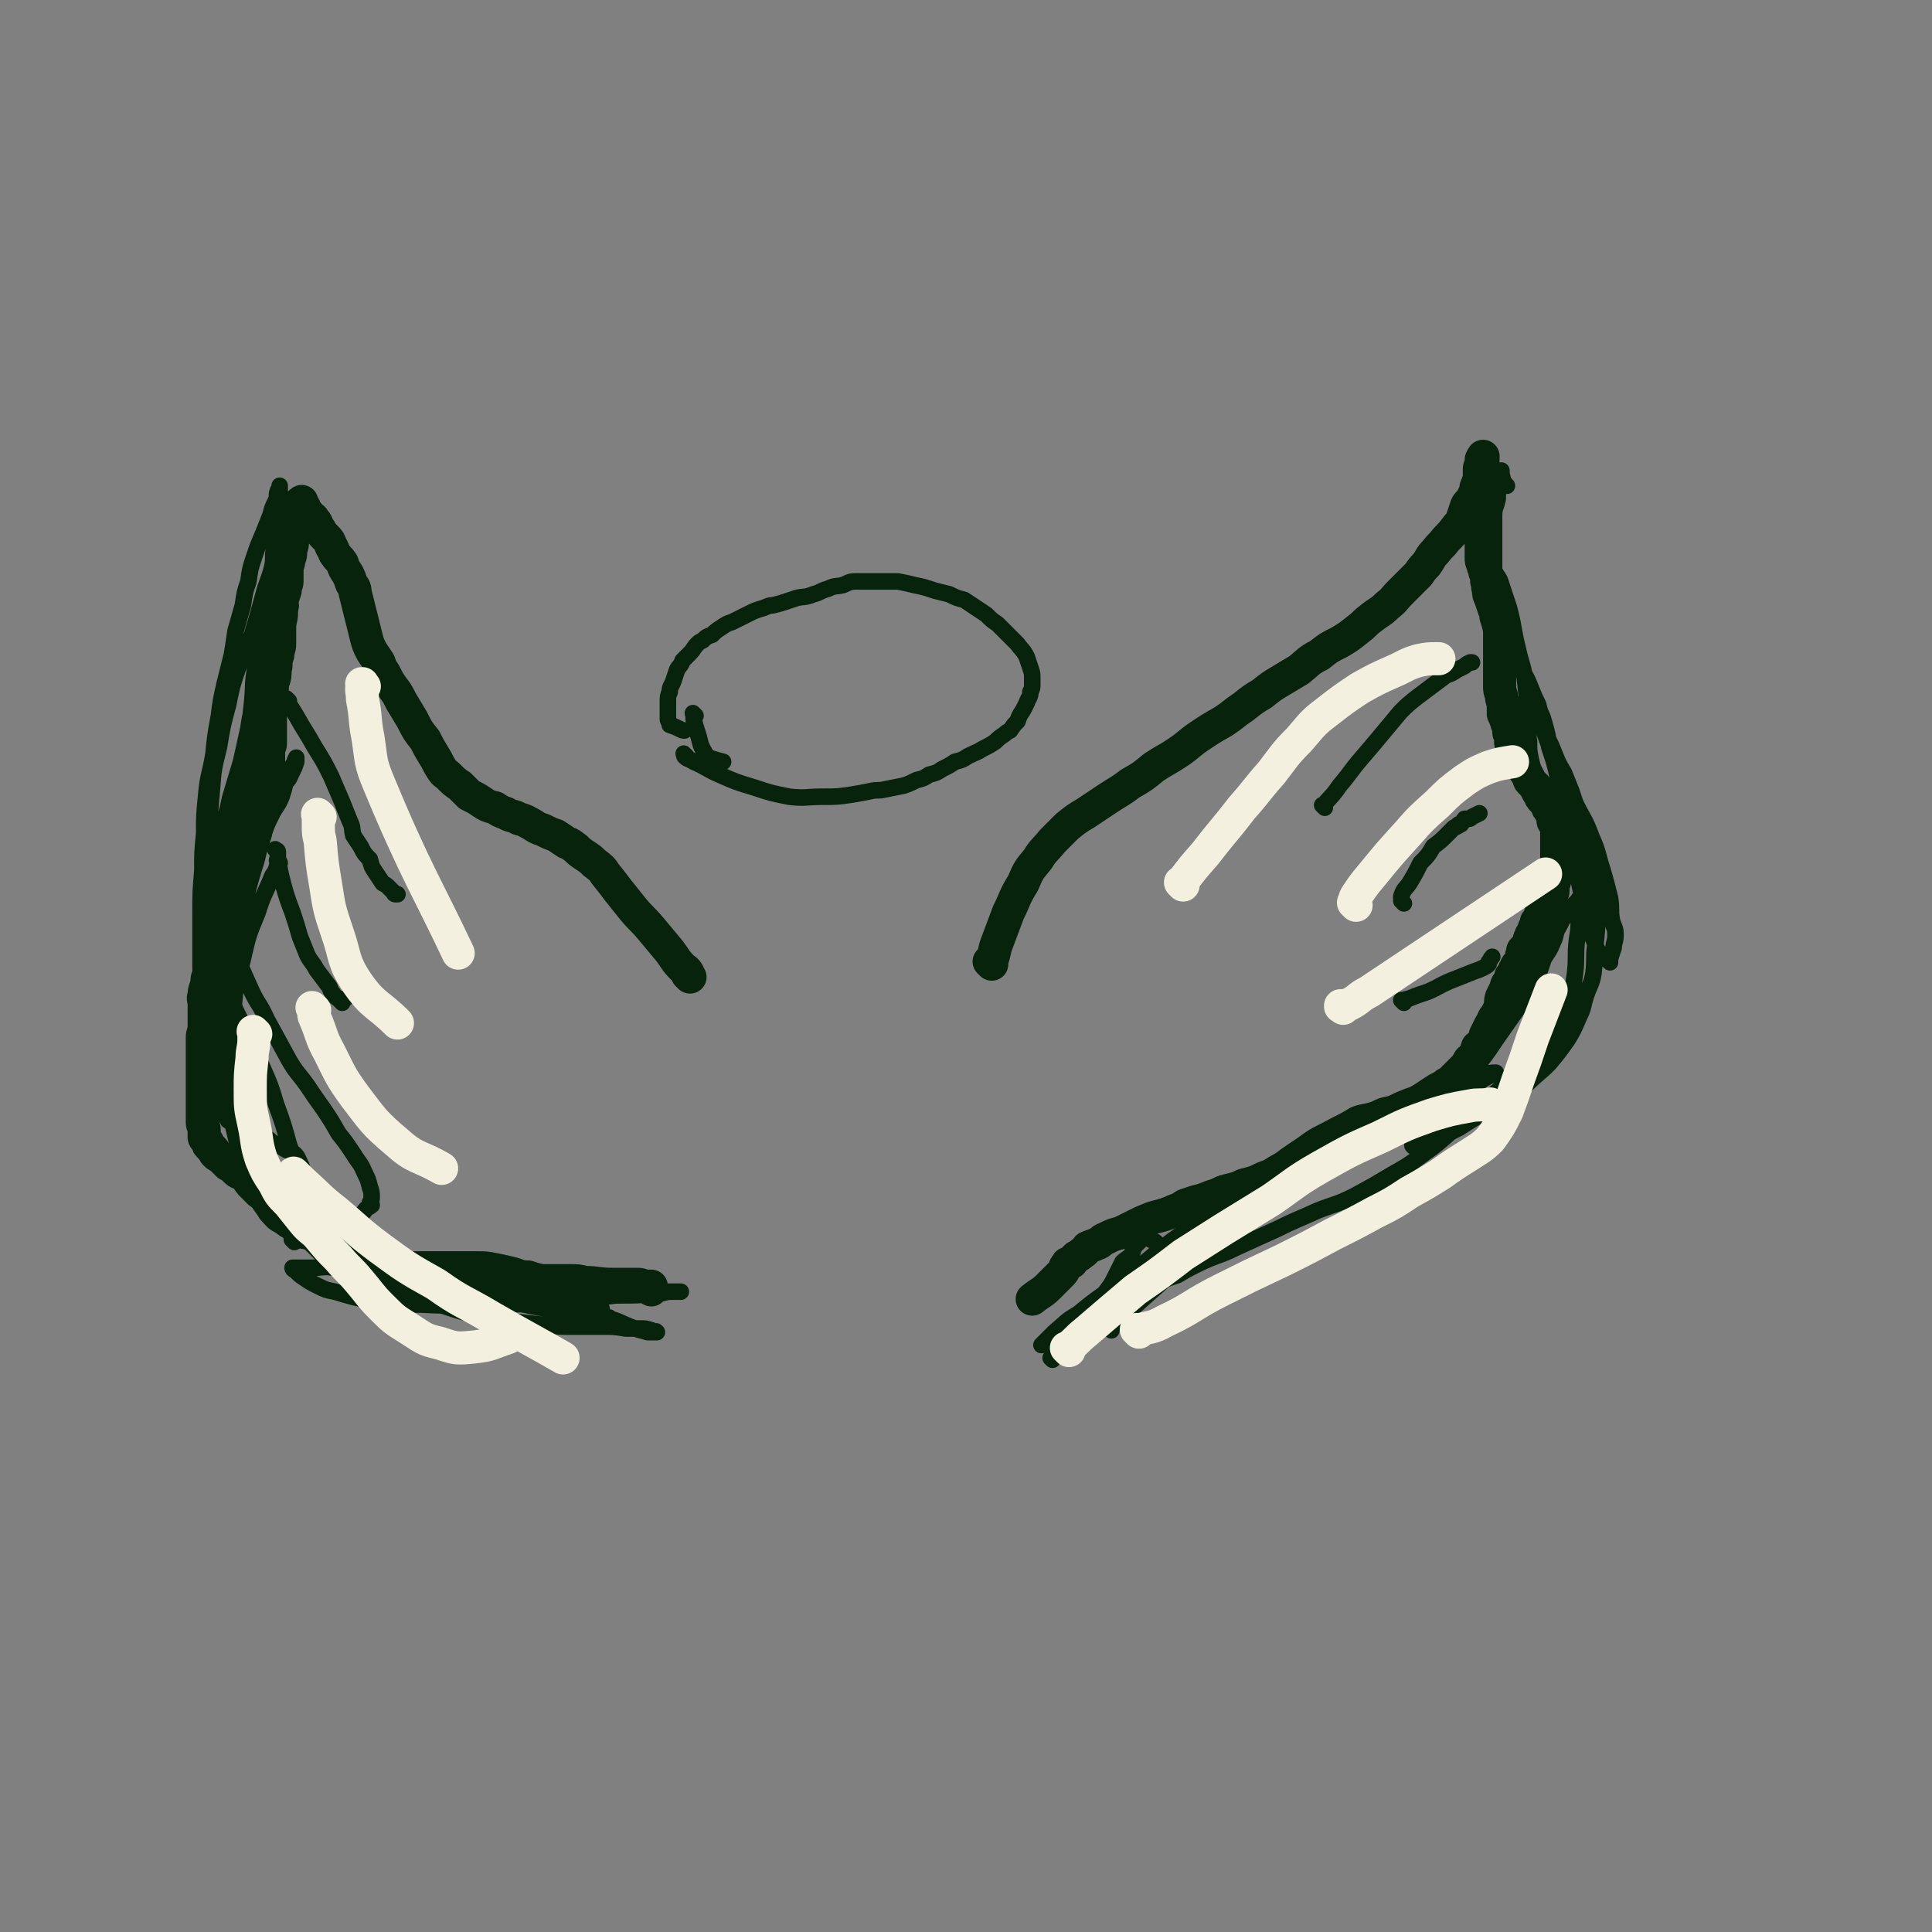 <svg viewBox='0 0 1050 1050' version='1.1' xmlns='http://www.w3.org/2000/svg' xmlns:xlink='http://www.w3.org/1999/xlink'><rect x="0" y="0" width="1050" height="1050" fill="#808080" stroke="none"/><g fill='none' stroke='#07230B' stroke-width='18' stroke-linecap='round' stroke-linejoin='round'><path d='M539,524c-1,-1 -1,-1 -1,-1 -1,-1 0,0 0,0 1,0 1,0 1,-1 2,-5 1,-5 3,-10 3,-8 3,-8 6,-16 4,-8 3,-8 8,-16 3,-7 3,-7 8,-13 3,-5 4,-5 8,-10 4,-4 4,-4 8,-8 5,-4 5,-4 10,-7 6,-4 6,-4 12,-8 6,-4 7,-4 12,-8 7,-4 7,-4 13,-9 6,-4 7,-4 13,-8 6,-4 6,-5 12,-9 6,-4 6,-4 13,-8 6,-4 5,-4 11,-8 5,-4 5,-4 10,-7 5,-4 5,-4 10,-7 5,-3 5,-3 10,-6 5,-4 5,-5 11,-8 5,-4 5,-4 11,-7 5,-3 5,-3 10,-7 4,-3 3,-3 7,-6 5,-4 5,-3 9,-7 4,-3 3,-3 7,-7 3,-3 3,-3 6,-6 2,-2 2,-2 4,-4 2,-3 2,-3 4,-5 3,-4 2,-4 5,-7 3,-4 3,-3 6,-7 3,-3 3,-3 6,-7 2,-2 2,-2 3,-5 1,-3 1,-3 2,-6 1,-2 2,-2 3,-4 1,-2 1,-2 2,-4 0,-2 0,-2 1,-4 0,-1 1,-1 1,-2 0,-1 0,-1 0,-1 0,-1 0,-1 0,-2 0,-1 0,-1 0,-1 0,-1 0,-1 0,-2 0,-1 0,-1 1,-2 0,-1 0,-1 0,-2 0,0 0,-1 0,-1 0,-1 1,-1 1,-1 0,0 0,0 0,0 0,0 0,-1 0,-1 -1,1 0,2 0,3 0,1 -1,0 -1,1 0,1 0,1 0,3 0,1 -1,1 -1,3 0,1 0,1 0,2 0,1 0,1 0,1 0,1 0,1 0,3 0,0 0,0 0,1 0,1 0,1 0,2 0,1 0,1 0,1 0,1 0,1 0,2 0,1 0,1 0,2 0,1 0,1 0,3 0,1 0,1 0,1 0,1 0,1 0,2 0,1 0,1 0,1 0,1 0,1 0,2 0,0 0,0 0,1 0,1 0,1 0,1 0,1 0,1 0,2 0,2 0,2 0,3 0,1 0,1 0,3 0,2 1,2 1,4 0,3 0,3 0,5 0,2 0,2 0,3 0,2 0,2 1,4 0,2 1,2 1,4 1,2 1,2 1,5 1,2 0,2 1,5 0,2 0,2 1,4 1,3 1,3 2,6 1,2 1,2 1,4 1,3 1,3 2,7 0,2 0,2 0,5 0,2 0,2 0,5 0,2 0,2 0,5 0,2 0,2 0,5 0,3 0,3 0,5 0,3 0,3 0,6 0,2 0,2 1,5 0,3 1,3 1,5 0,2 0,3 0,5 1,2 1,2 2,5 0,1 1,1 1,2 0,2 0,2 0,3 0,1 1,1 1,2 1,1 0,1 0,3 0,1 0,1 1,2 1,2 1,2 2,4 1,3 1,3 2,5 1,3 1,2 2,4 2,3 2,3 3,5 0,1 0,1 1,2 1,1 1,1 2,2 1,1 1,1 1,2 1,2 1,2 2,3 0,1 0,1 1,2 0,1 1,0 1,1 1,1 0,1 1,1 1,1 1,1 2,1 0,0 -1,1 -1,1 0,1 0,1 1,2 0,1 1,1 1,1 1,1 1,2 1,3 0,1 0,1 0,2 0,1 1,1 1,2 1,1 1,1 1,2 0,2 0,2 0,4 0,1 0,1 0,3 0,2 0,2 0,4 0,2 0,2 0,5 0,2 0,2 0,4 0,2 0,2 0,4 0,2 0,2 -1,4 0,2 -1,2 -1,3 0,1 0,1 0,3 0,1 0,1 -1,2 0,1 -1,1 -1,2 -1,1 0,1 -1,2 0,1 -1,0 -1,1 0,1 0,1 0,1 0,1 -1,1 -1,1 -1,1 0,1 0,2 0,1 -1,1 -1,1 -1,1 -1,1 -1,2 -1,2 -1,2 -2,3 0,2 0,2 -1,3 -1,2 0,2 -1,3 -1,1 -1,1 -1,2 -1,1 -1,2 -1,3 0,1 0,1 -1,2 -1,1 -1,1 -1,2 -1,0 -1,0 -1,0 -1,1 0,1 -1,3 0,1 1,1 0,2 -1,2 -1,2 -2,3 -1,1 -1,1 -1,2 -1,1 -1,1 -1,2 -1,1 -1,1 -1,2 0,0 -1,0 -1,1 0,1 0,1 0,2 0,1 -1,1 -1,1 -1,1 -1,1 -1,1 -1,2 0,2 -1,3 -1,2 -1,2 -2,4 -1,3 0,3 -1,6 -1,2 -1,2 -2,4 -2,2 -1,2 -3,5 -1,2 -1,2 -2,4 -1,2 -1,2 -1,3 -1,1 0,2 -1,2 -1,2 -2,2 -3,3 -1,3 -1,3 -2,5 -1,2 -2,1 -3,3 -1,2 -1,2 -2,3 -2,2 -2,2 -3,3 -2,2 -2,2 -4,4 -1,1 -1,1 -3,2 -1,1 -1,1 -3,2 -2,1 -2,1 -5,3 -3,2 -3,2 -6,4 -3,2 -3,2 -6,4 -3,2 -3,2 -7,4 -3,1 -3,1 -5,2 -4,2 -4,2 -7,4 -4,1 -4,1 -8,3 -4,2 -4,2 -8,4 -5,2 -5,2 -10,5 -4,2 -4,2 -8,4 -4,2 -4,2 -8,4 -4,1 -4,1 -8,3 -4,2 -3,2 -7,4 -3,1 -3,1 -7,3 -3,1 -3,1 -7,2 -4,2 -5,2 -9,3 -4,1 -4,2 -8,3 -5,2 -5,2 -9,3 -3,1 -3,1 -6,2 -3,2 -3,2 -6,3 -2,1 -2,1 -5,2 -3,1 -4,1 -7,2 -5,2 -5,2 -9,4 -4,2 -4,2 -8,4 -4,1 -4,1 -8,3 -3,1 -2,2 -5,3 -2,1 -3,1 -5,2 -1,1 -1,2 -3,3 -1,1 -1,1 -3,2 -1,1 -1,1 -2,2 -1,1 0,1 -1,1 -1,1 -2,0 -2,1 -2,2 -1,3 -3,5 -3,3 -3,3 -7,7 -4,4 -4,3 -9,7 '/><path d='M375,531c-1,-1 -1,-1 -1,-1 -1,-1 0,0 0,0 0,0 0,0 0,0 0,0 0,0 0,0 -1,-1 0,-1 0,-1 -1,-2 -2,-2 -3,-3 -4,-4 -4,-5 -7,-9 -5,-6 -5,-6 -10,-12 -5,-6 -5,-5 -10,-11 -4,-5 -4,-5 -8,-10 -3,-4 -3,-4 -7,-9 -2,-3 -2,-3 -6,-6 -2,-2 -2,-2 -5,-4 -3,-2 -3,-2 -5,-4 -3,-2 -2,-2 -5,-3 -3,-2 -3,-2 -6,-4 -3,-1 -3,-1 -7,-3 -3,-1 -3,-1 -6,-3 -4,-2 -3,-2 -7,-3 -3,-2 -4,-1 -7,-3 -3,-1 -3,-1 -6,-3 -4,-1 -4,-1 -7,-3 -3,-2 -3,-2 -7,-4 -3,-3 -3,-3 -5,-5 -3,-2 -3,-2 -6,-5 -2,-2 -2,-1 -4,-4 -2,-3 -2,-4 -4,-7 -3,-5 -3,-5 -5,-9 -4,-5 -4,-5 -7,-11 -3,-5 -3,-5 -6,-10 -2,-4 -2,-4 -5,-8 -2,-3 -2,-3 -4,-7 -2,-3 -2,-3 -3,-6 -2,-3 -2,-3 -4,-6 -2,-4 -2,-4 -3,-8 -1,-4 -1,-4 -2,-8 -1,-4 -1,-4 -2,-8 -1,-4 -1,-4 -2,-8 0,-3 -1,-3 -2,-5 -1,-3 -1,-3 -2,-5 -2,-3 -2,-3 -3,-6 -2,-3 -2,-2 -4,-5 -1,-2 -1,-3 -2,-4 -1,-3 -1,-3 -3,-5 -2,-2 -2,-2 -3,-4 -2,-2 -1,-3 -3,-5 -1,-2 -1,-1 -3,-3 -1,-2 -1,-1 -2,-3 -1,-1 0,-1 -1,-2 -1,-1 -1,-1 -1,-2 0,0 0,0 0,0 0,0 0,0 0,0 0,0 0,-1 0,0 -1,0 -1,0 -1,1 0,1 -1,1 -1,2 -1,1 -1,1 -1,3 0,1 0,2 -1,3 0,2 0,2 0,4 0,1 -1,1 -1,3 0,2 0,2 0,4 0,3 0,3 -1,6 0,3 0,3 -1,5 0,3 -1,3 -1,5 0,3 0,3 0,7 0,2 -1,2 -1,5 -1,3 -1,3 -2,6 0,3 0,3 0,6 0,4 -1,4 -1,8 0,4 0,4 0,9 0,3 -1,3 -1,6 -1,3 -1,3 -1,6 -1,4 0,4 -1,7 -1,3 -1,3 -1,6 -1,3 0,3 -1,6 0,3 0,3 0,6 0,3 0,3 0,6 0,3 0,3 0,5 0,3 0,3 0,6 0,2 -1,2 -1,4 0,2 0,3 0,5 0,2 0,2 0,4 0,2 -1,2 -1,4 -1,2 0,2 -1,4 0,3 0,3 -1,6 0,2 0,2 -1,5 -1,3 -1,3 -1,5 -1,3 -1,3 -1,5 0,2 0,2 -1,4 0,3 0,3 -1,5 0,2 -1,2 -1,3 -1,2 0,2 -1,3 -1,2 -1,2 -2,3 0,2 0,2 -1,4 -1,2 -1,2 -2,4 -1,2 -1,2 -2,4 -1,2 -1,2 -1,4 -1,3 -2,3 -3,5 -1,3 -1,2 -2,5 -1,1 0,2 -1,3 -1,3 -2,3 -2,5 -1,2 -1,2 -2,5 0,3 0,3 -1,5 -1,3 -1,3 -1,6 -1,3 0,3 -1,6 0,2 0,2 -1,5 0,3 0,3 -1,6 -1,2 0,2 -1,5 -1,3 -1,3 -1,5 -1,2 0,2 0,5 0,3 0,3 0,6 0,3 0,3 0,6 0,3 -1,3 -1,6 0,4 0,4 0,7 0,3 0,3 0,6 0,3 0,3 0,7 0,3 0,3 0,5 0,4 0,4 0,7 0,2 0,2 0,5 0,2 0,2 0,4 0,3 0,3 0,5 0,2 1,2 1,4 0,2 0,2 0,4 0,1 1,1 2,3 0,1 0,1 1,2 1,1 1,1 2,2 1,1 0,1 1,2 2,2 2,1 4,3 1,1 1,1 3,3 2,1 2,1 4,3 2,2 2,1 5,3 2,2 2,3 4,5 2,2 2,2 4,4 3,2 3,2 6,4 2,2 1,3 3,4 3,2 3,2 6,3 2,2 2,3 4,4 3,2 3,2 6,4 2,1 2,1 4,2 3,2 3,2 6,3 2,1 2,1 5,3 2,1 2,1 5,3 3,1 3,1 6,2 3,1 3,2 6,3 4,2 4,1 8,2 4,2 4,2 8,3 4,1 4,1 9,1 4,0 4,0 8,0 5,0 5,0 10,0 5,0 5,0 9,0 5,0 5,0 9,0 5,0 5,0 10,1 5,1 5,1 9,2 4,1 4,2 9,2 3,1 3,1 7,2 4,0 4,0 8,0 4,0 4,0 8,0 4,0 4,0 8,1 7,0 7,1 15,1 4,0 4,0 8,0 3,0 3,0 6,0 2,0 2,1 5,1 1,0 1,0 2,0 0,0 0,1 0,2 0,0 0,0 0,0 '/></g>
<g fill='none' stroke='#07230B' stroke-width='9' stroke-linecap='round' stroke-linejoin='round'><path d='M720,439c-1,-1 -1,-1 -1,-1 -1,-1 0,0 0,0 0,0 0,0 0,0 4,-5 5,-5 9,-11 6,-7 6,-8 12,-15 6,-7 6,-7 11,-13 5,-6 5,-6 10,-12 4,-4 4,-4 9,-8 4,-3 4,-3 8,-6 4,-3 4,-3 8,-6 3,-1 3,-1 6,-3 2,-1 2,-1 4,-2 1,-1 1,-1 3,-2 0,0 1,0 1,0 0,0 0,0 0,0 0,0 0,0 0,0 '/><path d='M763,491c-1,-1 -1,-1 -1,-1 -1,-1 0,0 0,0 0,0 0,0 0,0 0,0 0,0 0,0 -1,-1 0,0 0,0 0,-1 -1,-2 0,-4 1,-3 2,-3 4,-6 3,-5 3,-5 6,-11 4,-4 4,-4 7,-9 4,-3 4,-3 7,-6 2,-2 2,-2 4,-4 1,-1 1,0 2,-1 1,0 0,-1 1,-1 1,0 1,0 1,0 1,-1 1,-2 2,-3 1,0 1,0 2,0 1,0 1,0 2,-1 2,-1 2,-1 4,-2 0,0 0,0 0,0 '/><path d='M763,545c-1,-1 -1,-1 -1,-1 -1,-1 0,0 0,0 0,0 0,0 0,0 0,0 0,0 0,0 -1,-1 0,0 0,0 1,0 1,-1 3,-1 5,-2 5,-2 11,-4 7,-3 7,-4 15,-7 5,-2 5,-2 10,-4 3,-1 3,-1 5,-2 2,-1 2,-1 3,-2 0,0 0,0 0,-1 1,-1 1,-2 2,-3 '/><path d='M157,381c-1,-1 -1,-1 -1,-1 -1,-1 0,0 0,0 0,0 0,0 0,0 0,0 0,0 0,0 -1,-1 0,0 0,0 0,0 0,0 0,0 0,0 -1,-1 0,0 1,3 2,4 5,9 5,9 5,8 10,17 5,8 5,8 9,16 3,7 3,7 6,14 2,5 2,5 4,10 2,4 1,4 2,8 2,3 2,3 4,6 2,4 2,4 5,7 1,4 1,4 3,7 2,3 2,3 4,6 2,1 2,1 3,2 2,2 2,2 3,3 0,0 0,1 1,1 0,0 0,0 1,0 '/><path d='M151,463c-1,-1 -1,-1 -1,-1 -1,-1 0,0 0,0 0,0 0,0 0,0 0,0 -1,-1 0,0 0,0 1,0 1,1 0,1 0,1 0,3 1,7 1,7 3,15 2,7 2,7 5,15 2,6 2,6 4,13 2,5 2,5 4,10 2,4 3,4 5,8 3,4 3,4 6,8 2,2 1,3 3,5 1,2 2,2 3,3 1,1 1,1 2,2 0,0 0,-1 0,-1 4,-3 4,-3 7,-6 '/><path d='M128,534c-1,-1 -1,-1 -1,-1 -1,-1 0,0 0,0 0,0 0,0 0,0 0,0 0,-1 0,0 -1,1 0,2 0,4 0,4 0,4 0,9 0,8 1,8 1,16 1,7 1,7 1,15 1,6 1,6 2,13 0,5 1,5 2,10 1,4 0,5 2,8 1,3 2,3 4,6 2,2 2,2 5,4 2,1 2,1 4,3 3,1 3,1 6,3 3,2 3,1 6,3 2,2 2,3 3,5 2,4 1,4 3,8 0,0 0,0 0,0 '/><path d='M373,411c-1,-1 -1,-1 -1,-1 -1,-1 0,0 0,0 0,0 0,0 0,0 0,1 0,1 0,1 2,2 2,1 5,3 7,3 7,4 14,7 9,4 9,4 19,7 9,3 9,3 19,5 9,1 9,0 18,0 8,0 8,0 15,-1 6,-1 6,-1 11,-2 4,-1 4,0 8,-1 5,-1 5,-1 10,-2 3,-1 3,-1 7,-3 4,-1 4,-1 7,-3 4,-1 4,-1 7,-3 4,-2 4,-2 7,-4 4,-1 4,-1 7,-3 4,-2 5,-2 8,-4 4,-2 4,-2 7,-4 2,-2 2,-2 5,-4 1,-1 1,-1 3,-2 2,-3 2,-3 4,-5 1,-3 1,-3 3,-6 1,-2 1,-2 2,-4 1,-3 2,-3 2,-6 1,-2 1,-2 1,-4 0,-2 0,-2 0,-4 0,-2 0,-2 -1,-5 -1,-3 -1,-3 -2,-6 -2,-4 -3,-4 -5,-7 -3,-3 -3,-3 -6,-6 -2,-2 -2,-2 -5,-5 -3,-2 -3,-2 -6,-5 -3,-2 -3,-2 -6,-4 -3,-2 -3,-2 -6,-4 -4,-1 -4,-1 -8,-3 -4,-1 -4,-1 -8,-2 -6,-2 -6,-2 -11,-3 -4,-1 -4,-1 -9,-2 -4,0 -4,0 -8,0 -4,0 -4,0 -8,0 -4,0 -4,0 -7,0 -4,0 -4,1 -7,2 -4,1 -4,0 -8,2 -4,1 -4,2 -8,3 -5,2 -5,1 -9,2 -3,1 -3,1 -6,2 -3,1 -3,1 -7,2 -3,0 -3,1 -7,2 -3,1 -3,1 -7,3 -4,2 -4,2 -8,4 -3,1 -3,1 -6,3 -3,2 -3,2 -5,4 -3,1 -3,1 -5,3 -2,1 -2,1 -3,2 -2,2 -2,3 -4,5 -2,2 -2,2 -4,4 -1,3 -2,3 -3,5 -1,3 -1,3 -2,6 -1,3 -2,3 -2,6 -1,2 -1,3 -1,5 0,2 0,2 0,4 0,2 0,2 0,4 0,1 0,1 0,2 0,1 1,1 1,3 0,0 0,0 0,0 0,0 0,0 0,0 3,1 3,1 5,2 2,1 2,1 3,1 '/><path d='M152,469c-1,-1 -1,-1 -1,-1 -1,-1 0,0 0,0 0,1 0,1 0,1 -1,4 -1,4 -3,7 -4,10 -5,10 -8,20 -5,12 -5,12 -8,25 -3,13 -4,13 -5,26 -1,11 0,11 1,22 1,11 1,12 3,23 2,10 3,10 6,21 2,10 3,9 6,19 2,6 2,6 4,12 2,6 3,6 6,11 3,5 3,6 7,11 3,4 4,4 8,9 3,3 3,3 6,6 3,2 3,2 6,5 2,1 2,0 4,1 1,1 1,1 3,1 0,0 0,0 0,0 -2,-2 -2,-2 -3,-4 -2,-4 -2,-4 -4,-7 -3,-7 -3,-7 -6,-14 -5,-10 -5,-10 -9,-20 -4,-10 -4,-10 -8,-21 -3,-11 -3,-11 -7,-22 -3,-10 -3,-10 -7,-19 -3,-7 -3,-7 -7,-14 -3,-7 -3,-7 -6,-14 -3,-6 -3,-6 -5,-13 -2,-7 -3,-7 -4,-14 -1,-8 -1,-8 -1,-16 0,-9 0,-9 1,-18 2,-8 2,-8 5,-15 3,-8 4,-8 8,-15 2,-4 2,-4 4,-8 3,-4 3,-4 5,-8 3,-4 3,-4 6,-8 3,-5 2,-5 5,-11 2,-3 3,-3 4,-6 2,-4 2,-4 3,-7 0,-1 0,-3 0,-2 0,0 -1,1 -1,3 -2,2 -2,2 -3,5 -1,3 -1,3 -2,6 -1,4 -1,4 -2,7 -2,5 -3,5 -5,9 -3,6 -3,6 -5,12 -3,9 -2,9 -5,18 -3,10 -3,10 -5,19 -2,10 -2,10 -3,20 -2,12 -3,12 -4,23 -2,10 -1,10 -2,20 -1,10 -1,10 -1,20 0,8 0,8 0,16 1,10 1,10 3,19 2,8 2,8 4,17 1,6 2,6 4,12 2,6 2,6 5,12 2,5 3,5 6,10 3,3 3,4 7,6 4,3 4,3 8,4 3,1 3,0 6,0 4,0 4,1 8,1 4,-1 4,-2 7,-3 4,-2 4,-3 9,-5 3,-2 3,-1 6,-3 2,-1 2,-2 3,-3 1,-1 2,-1 3,-2 0,-1 -1,-1 -1,-1 0,-1 1,-1 1,-3 0,-3 0,-3 -1,-6 -1,-4 -1,-4 -3,-8 -2,-5 -3,-5 -6,-10 -4,-6 -4,-6 -8,-11 -4,-7 -4,-7 -8,-13 -5,-7 -5,-7 -9,-13 -5,-7 -6,-7 -10,-14 -6,-11 -6,-11 -12,-22 -4,-9 -5,-8 -9,-17 -4,-9 -4,-9 -8,-18 -2,-7 -3,-7 -5,-14 -2,-7 -2,-7 -3,-15 -1,-8 -1,-8 -1,-15 0,-11 0,-11 2,-21 1,-10 2,-10 4,-20 3,-10 3,-10 6,-20 2,-9 2,-9 4,-18 1,-7 1,-7 3,-13 2,-6 2,-6 4,-12 2,-6 2,-6 4,-11 2,-7 2,-7 5,-13 1,-5 1,-5 3,-10 1,-2 2,-2 3,-5 1,-2 1,-2 1,-3 0,-1 0,0 -1,0 -1,1 -1,0 -2,1 -2,2 -2,2 -3,4 -2,3 -2,3 -2,6 0,3 0,3 0,7 -1,4 -1,4 -2,8 -2,10 -2,10 -4,20 -2,12 -3,12 -5,25 -2,13 -2,13 -4,26 -2,14 -3,14 -5,27 -3,16 -3,16 -5,31 -1,13 -1,13 -1,25 -1,12 -1,12 -1,24 0,11 0,11 0,21 0,9 0,9 0,17 0,8 0,8 0,15 0,5 0,5 0,10 0,3 0,3 0,7 0,2 1,2 1,4 0,1 0,1 0,2 0,0 0,0 0,0 0,-1 -1,-1 -1,-2 -2,-4 -2,-4 -3,-9 -2,-5 -2,-5 -3,-11 -2,-9 -2,-9 -3,-18 -2,-12 -2,-12 -3,-24 -1,-11 -2,-11 -2,-21 0,-14 0,-14 0,-27 0,-12 0,-12 1,-24 0,-10 0,-10 1,-20 0,-10 0,-10 1,-20 1,-12 2,-11 4,-23 1,-10 1,-10 3,-21 1,-8 1,-8 3,-17 2,-8 2,-8 4,-16 1,-6 1,-6 2,-13 2,-7 2,-7 4,-14 1,-7 1,-7 3,-13 1,-7 1,-7 3,-13 2,-6 2,-6 5,-13 2,-5 2,-5 4,-10 1,-4 1,-4 3,-8 1,-2 0,-3 1,-5 0,-1 1,-1 1,-2 0,-1 0,-1 0,-1 0,0 0,0 0,0 0,0 0,0 0,1 0,2 0,2 0,5 0,3 0,3 0,7 0,3 -1,3 -1,6 -1,4 0,4 -1,7 -1,4 -1,4 -1,8 -1,5 0,5 -1,10 -2,8 -3,8 -5,16 -3,11 -3,11 -6,21 -4,9 -4,9 -8,19 -3,9 -3,9 -5,19 -3,11 -3,11 -5,23 -3,12 -3,12 -4,25 -1,11 -1,11 -1,22 -1,12 -1,12 -1,24 0,11 0,11 1,22 0,12 1,12 2,24 1,11 1,11 2,22 1,8 1,8 2,17 1,7 1,7 3,14 0,3 0,3 1,7 0,2 0,1 1,3 0,1 0,1 0,2 0,0 0,0 0,0 0,-2 0,-2 0,-3 0,-5 0,-5 0,-9 0,-9 -1,-9 -1,-18 0,-11 0,-11 0,-21 0,-9 0,-9 0,-17 1,-11 1,-11 2,-22 1,-12 2,-12 3,-25 1,-13 1,-13 2,-26 1,-11 2,-11 2,-22 1,-12 1,-12 2,-25 1,-9 1,-9 2,-18 1,-10 0,-10 2,-20 2,-9 2,-9 5,-19 2,-10 3,-10 5,-19 2,-8 2,-8 4,-16 1,-6 1,-6 3,-12 1,-5 2,-5 4,-10 0,-3 -1,-3 0,-6 0,-1 1,-1 2,-2 0,-1 -1,-2 -1,-1 0,0 0,1 0,1 2,2 3,2 6,3 0,0 0,0 0,0 '/><path d='M604,713c-1,-1 -1,-1 -1,-1 -1,-1 0,0 0,0 0,0 0,0 0,0 0,0 -1,0 0,0 0,-1 1,-1 2,-2 17,-15 16,-16 33,-29 12,-10 12,-10 25,-18 11,-7 11,-7 23,-14 10,-6 10,-6 20,-13 8,-4 8,-5 16,-9 7,-4 6,-4 13,-7 6,-3 7,-3 13,-5 4,-2 4,-3 8,-4 3,-2 4,-1 7,-3 2,0 2,-1 4,-1 1,0 2,0 2,0 0,0 -1,0 -3,0 -2,1 -2,1 -5,2 -6,2 -6,1 -12,4 -13,7 -13,7 -26,15 -15,9 -14,10 -28,20 -12,8 -12,8 -25,17 -10,7 -10,7 -20,14 -9,5 -9,5 -17,10 -9,6 -9,6 -19,11 -8,5 -8,5 -16,10 -8,5 -8,5 -15,10 -4,2 -4,2 -8,5 -3,2 -3,2 -6,4 -1,1 -1,1 -3,2 0,0 0,0 0,0 1,-1 1,-1 3,-3 2,-2 2,-2 4,-4 6,-5 6,-6 13,-10 12,-10 12,-9 24,-18 13,-10 13,-11 26,-21 14,-10 14,-10 28,-21 13,-9 13,-9 26,-19 9,-7 9,-7 18,-13 8,-6 8,-5 17,-10 6,-3 6,-3 11,-6 5,-2 5,-1 11,-3 4,-2 4,-2 9,-3 4,-2 4,-2 9,-4 3,-1 3,-1 5,-2 3,-1 3,-1 5,-2 2,-1 2,-1 4,-2 1,0 1,0 2,0 1,0 2,0 2,0 -2,1 -3,1 -5,2 -5,2 -5,2 -9,4 -11,4 -11,3 -21,8 -17,10 -17,11 -33,22 -19,12 -19,11 -37,24 -17,13 -17,13 -34,27 -12,9 -11,10 -23,19 -8,7 -9,6 -17,12 -4,3 -3,4 -7,7 -1,2 -1,1 -2,3 0,0 0,1 0,1 1,-1 1,-2 2,-3 2,-1 2,-1 5,-2 2,-1 2,-1 5,-3 3,-2 3,-2 7,-5 5,-3 5,-2 10,-6 8,-5 8,-5 16,-11 11,-8 11,-8 22,-16 9,-6 8,-7 17,-12 9,-6 10,-5 19,-11 8,-5 8,-5 15,-10 7,-5 7,-5 13,-9 6,-4 6,-4 12,-8 4,-4 4,-4 8,-7 4,-2 5,-2 9,-5 3,-2 3,-2 7,-3 4,-2 4,-2 8,-4 4,-2 4,-1 8,-3 4,-2 4,-3 9,-5 4,-2 4,-1 8,-3 3,-2 3,-2 7,-4 3,-1 3,-2 5,-3 2,-1 2,-1 4,-2 1,-1 1,-1 2,-1 0,0 0,0 0,0 -3,0 -3,0 -6,1 -4,1 -4,1 -7,2 -6,1 -6,2 -11,3 -10,4 -10,3 -21,7 -12,4 -12,4 -24,9 -13,6 -13,6 -26,12 -13,7 -13,8 -25,16 -13,9 -13,9 -25,19 -9,7 -9,8 -17,16 -7,7 -7,7 -13,15 -4,4 -4,4 -7,9 -2,2 -1,3 -3,5 -1,1 -2,0 -1,0 0,0 1,0 2,0 3,-1 2,-1 5,-2 3,-1 3,-1 6,-2 5,-3 5,-3 11,-6 10,-5 11,-4 21,-9 11,-5 11,-5 22,-10 10,-5 11,-5 22,-10 10,-4 10,-3 20,-8 11,-6 11,-6 21,-12 11,-6 11,-7 21,-14 9,-7 9,-8 18,-15 7,-6 7,-7 13,-12 6,-5 6,-5 12,-10 5,-4 5,-4 9,-9 5,-4 4,-4 8,-9 5,-6 6,-5 10,-11 4,-6 3,-7 5,-14 2,-8 2,-8 3,-15 1,-9 0,-9 1,-18 1,-6 1,-6 1,-12 0,-4 0,-4 0,-8 0,-1 0,-2 0,-2 0,-1 0,0 -1,1 -1,1 -1,1 -2,2 -2,2 -2,2 -4,5 -2,3 -2,3 -4,7 -2,3 -1,4 -3,8 -2,5 -2,4 -5,9 -2,6 -2,6 -4,11 -4,7 -4,7 -8,13 -7,10 -7,10 -14,20 -6,9 -6,9 -13,17 -5,7 -5,6 -10,13 -4,5 -3,5 -7,10 -2,3 -2,3 -5,6 -2,3 -2,3 -4,5 -2,2 -2,2 -3,3 -1,1 -1,1 -2,2 -1,1 -2,1 -1,2 0,0 0,0 1,0 2,0 2,0 5,-1 4,-1 4,-1 7,-3 6,-3 6,-3 12,-6 9,-6 10,-6 19,-12 8,-5 9,-5 17,-11 6,-6 7,-6 13,-12 5,-6 5,-6 10,-13 3,-5 3,-5 6,-12 3,-6 2,-6 4,-12 2,-6 3,-6 4,-12 1,-8 0,-8 1,-15 1,-9 1,-9 1,-17 0,-9 0,-9 -1,-18 -2,-11 -2,-11 -4,-21 -2,-8 -2,-8 -5,-16 -2,-6 -2,-6 -4,-12 -2,-5 -2,-5 -4,-10 -3,-5 -3,-5 -5,-10 -2,-5 -2,-5 -4,-9 -1,-4 -2,-3 -3,-7 -1,-2 0,-2 -1,-5 0,0 -1,0 -2,-1 0,0 -1,-1 0,0 0,2 1,2 2,5 4,8 3,8 7,17 5,12 5,12 11,24 5,11 6,10 10,21 4,9 3,9 6,18 2,7 2,7 4,15 1,6 0,6 1,12 1,4 2,4 2,8 0,4 -1,4 -1,7 -1,3 -1,3 -2,6 0,1 0,1 0,2 0,0 -1,-1 -1,-1 -1,-1 -2,-1 -3,-2 -2,-3 -3,-3 -4,-7 -4,-10 -4,-10 -6,-21 -3,-13 -3,-13 -5,-26 -3,-12 -3,-12 -6,-24 -2,-9 -1,-9 -3,-18 -2,-9 -2,-9 -5,-18 -1,-7 -1,-7 -3,-14 -1,-4 -2,-4 -3,-9 -2,-4 -2,-4 -4,-9 -2,-5 -2,-5 -5,-10 -4,-8 -4,-8 -7,-16 -2,-3 -2,-3 -3,-6 -2,-3 -2,-3 -3,-7 -1,-2 0,-2 -1,-5 -1,-3 -1,-3 -1,-7 -1,-3 -1,-3 -1,-6 0,-4 0,-4 0,-7 0,-3 0,-3 -1,-6 0,-1 -1,-1 -1,-2 0,-1 0,-1 0,-1 0,0 0,0 0,0 0,0 -1,-1 0,-1 0,1 0,2 1,4 1,3 1,3 2,6 2,4 3,4 4,8 2,6 2,6 4,12 3,11 2,11 5,23 2,9 3,9 4,18 1,9 1,9 1,18 0,7 0,7 1,14 0,5 0,5 1,10 1,4 1,4 2,8 1,3 2,3 2,6 1,2 1,2 1,4 0,1 1,1 1,2 0,1 0,1 0,2 0,0 0,0 0,0 -2,-3 -2,-3 -4,-6 -3,-5 -3,-5 -5,-12 -4,-12 -4,-12 -7,-25 -2,-10 -2,-10 -4,-21 -2,-9 -2,-9 -3,-19 -1,-9 0,-9 -1,-17 -1,-7 -2,-7 -2,-13 -1,-6 0,-6 0,-13 0,-5 0,-5 0,-11 0,-4 0,-4 0,-9 0,-4 0,-4 0,-9 0,-4 1,-4 2,-9 0,-4 0,-4 1,-8 0,-3 0,-3 1,-6 0,-1 0,-2 0,-1 0,0 0,1 0,2 1,2 0,2 2,5 0,0 0,0 1,1 '/><path d='M160,675c-1,-1 -1,-1 -1,-1 -1,-1 0,0 0,0 0,0 0,0 0,0 5,0 5,0 9,1 10,2 9,3 19,5 13,4 13,4 26,6 12,3 12,3 25,5 11,1 11,1 23,2 12,2 12,2 25,3 12,1 12,1 24,2 12,1 12,0 23,1 8,1 8,0 15,1 6,1 6,1 12,2 3,0 3,0 7,0 1,0 3,0 3,0 0,0 -1,0 -3,0 -1,0 -1,0 -2,0 -4,0 -4,1 -7,1 -11,1 -11,1 -23,1 -17,2 -17,2 -33,3 -20,2 -20,2 -40,2 -16,0 -16,1 -33,0 -13,0 -14,0 -27,-2 -10,-2 -10,-2 -20,-5 -5,-1 -5,-1 -9,-3 -4,-2 -4,-2 -7,-4 -3,-2 -3,-2 -5,-4 -1,-1 -2,-1 -2,-2 0,0 0,0 1,0 2,0 2,0 4,0 3,0 3,0 6,0 6,0 6,-1 11,0 5,1 6,1 11,2 8,3 8,3 16,6 10,4 10,4 19,8 8,3 8,3 15,5 9,3 9,3 18,5 8,1 8,1 17,3 9,1 9,1 18,2 9,1 9,1 18,1 7,0 7,0 15,0 6,0 6,0 12,1 4,0 4,0 8,0 3,0 3,0 6,1 1,0 1,1 2,1 1,0 1,0 1,0 0,0 0,0 0,0 0,0 0,0 0,0 -1,-1 0,0 0,0 0,0 0,0 0,0 -1,0 -1,0 -2,0 -1,0 -1,0 -3,0 -3,-1 -4,-1 -7,-2 -8,-3 -8,-4 -16,-6 -14,-5 -14,-5 -29,-8 -15,-3 -15,-3 -30,-5 -12,-2 -12,-2 -24,-3 -7,-1 -7,-1 -15,-1 -5,0 -5,0 -10,0 -4,0 -4,0 -7,0 0,0 -1,0 0,0 0,0 0,-1 1,-1 2,-1 2,-1 3,-1 3,-1 3,-1 6,-1 6,-1 6,0 12,0 13,1 13,0 26,2 10,1 10,1 20,3 10,1 10,1 20,2 5,1 6,1 11,3 3,0 3,1 7,2 2,0 2,0 4,1 1,0 1,0 2,1 1,1 1,1 1,2 0,1 0,1 0,2 0,1 1,0 1,1 1,0 1,1 1,1 1,0 1,0 2,0 0,0 -1,1 -1,1 -2,0 -2,-1 -4,-1 -6,-1 -6,-1 -13,-2 -14,-3 -14,-2 -28,-5 -12,-2 -12,-3 -25,-5 -10,-2 -10,-2 -20,-4 -9,-1 -9,-1 -17,-3 -7,-1 -7,-1 -14,-2 -4,-1 -4,-1 -8,-2 -1,0 -1,0 -3,0 0,0 -1,0 0,0 0,0 0,-1 1,-1 3,-1 3,0 6,-1 5,-1 5,-1 10,-3 '/><path d='M604,723c-1,-1 -1,-1 -1,-1 -1,-1 0,0 0,0 0,0 0,0 0,0 4,-4 4,-3 8,-7 9,-8 9,-8 18,-16 8,-7 7,-7 15,-13 6,-4 6,-4 13,-8 4,-3 4,-3 8,-5 2,-1 2,-1 5,-1 1,0 1,0 2,0 1,0 2,0 2,0 0,0 -1,0 -1,0 -1,1 -1,1 -2,2 -1,1 -1,1 -3,2 -3,1 -3,0 -6,1 -4,2 -4,3 -9,5 -6,4 -6,3 -12,7 -7,5 -7,5 -14,10 -8,5 -7,6 -15,11 -7,4 -7,4 -14,8 -5,3 -5,3 -11,7 -4,3 -4,3 -8,6 -2,2 -2,2 -4,4 -1,1 -1,1 -2,2 -1,1 -1,1 -1,2 0,0 0,0 0,0 0,0 -1,-1 -1,-1 1,-1 1,-1 3,-1 0,-1 0,0 1,-1 3,-2 3,-3 6,-6 3,-4 3,-4 7,-8 4,-5 3,-5 7,-10 3,-5 3,-5 6,-10 3,-4 3,-4 5,-8 2,-4 2,-4 4,-8 2,-2 3,-2 5,-4 1,-2 0,-2 2,-5 1,-1 1,-1 2,-2 1,-1 1,-1 2,-2 1,0 1,0 1,0 1,0 1,0 2,0 2,1 2,1 4,2 '/><path d='M378,389c-1,-1 -1,-1 -1,-1 -1,-1 0,0 0,0 0,0 0,0 0,0 0,2 0,2 0,3 1,4 1,4 2,7 2,6 1,6 4,11 1,2 1,2 3,3 3,1 3,1 7,2 '/></g>
<g fill='none' stroke='#F3F0E0' stroke-width='18' stroke-linecap='round' stroke-linejoin='round'><path d='M174,444c-1,-1 -1,-1 -1,-1 -1,-1 0,0 0,0 0,0 0,0 0,0 0,2 0,2 0,5 0,5 0,5 1,9 1,12 1,12 3,24 2,13 2,13 6,25 5,14 3,16 11,28 9,13 11,11 22,22 '/><path d='M198,373c-1,-1 -1,-1 -1,-1 -1,-1 0,0 0,0 0,0 0,0 0,0 0,0 0,-1 0,0 -1,3 0,4 0,8 2,10 1,11 3,21 2,13 1,13 6,25 19,46 28,60 43,92 '/><path d='M171,549c-1,-1 -1,-1 -1,-1 -1,-1 0,0 0,0 0,0 0,0 0,0 0,0 0,0 0,0 -1,-1 0,0 0,0 1,2 0,3 1,5 4,9 3,10 8,19 6,12 6,13 14,24 10,13 10,14 23,25 10,9 12,7 24,14 '/><path d='M643,481c-1,-1 -1,-1 -1,-1 -1,-1 0,0 0,0 6,-8 6,-8 13,-16 10,-13 10,-12 20,-25 8,-9 8,-10 16,-19 7,-9 7,-10 15,-18 7,-8 7,-9 15,-15 9,-7 9,-7 18,-13 9,-5 9,-5 18,-9 7,-3 7,-4 14,-6 5,-1 5,-1 10,-1 0,0 0,0 1,0 '/><path d='M737,492c-1,-1 -1,-1 -1,-1 -1,-1 0,0 0,0 0,0 0,0 0,0 0,-2 0,-2 1,-4 4,-6 4,-6 9,-12 9,-11 9,-11 19,-22 7,-8 7,-8 16,-16 7,-7 7,-7 15,-13 6,-4 6,-4 13,-7 6,-2 7,-2 13,-3 '/><path d='M730,548c-1,-1 -1,-1 -1,-1 -1,-1 0,0 0,0 0,0 0,0 0,0 0,0 -1,0 0,0 1,-1 2,0 4,-1 6,-3 5,-4 11,-7 24,-16 24,-16 48,-32 12,-8 12,-8 24,-16 12,-8 12,-8 24,-16 '/><path d='M581,734c-1,-1 -1,-1 -1,-1 -1,-1 0,0 0,0 5,-4 5,-5 10,-9 14,-12 14,-12 27,-23 13,-9 13,-9 26,-19 11,-7 11,-7 22,-14 13,-8 13,-8 26,-16 13,-9 13,-10 27,-18 16,-9 16,-9 32,-16 14,-7 14,-7 28,-12 10,-3 10,-3 21,-5 5,-1 5,0 11,-1 '/><path d='M619,724c-1,-1 -1,-1 -1,-1 -1,-1 0,0 0,0 0,0 0,0 0,0 7,-2 8,-1 15,-5 15,-7 15,-9 31,-17 16,-8 16,-8 33,-16 14,-7 14,-7 27,-14 12,-6 12,-6 23,-12 10,-5 10,-5 19,-11 9,-5 9,-5 17,-10 7,-5 7,-5 15,-10 6,-4 7,-4 12,-9 5,-7 5,-7 9,-15 3,-8 3,-8 6,-17 4,-11 4,-11 8,-23 5,-13 5,-13 10,-26 '/><path d='M161,639c-1,-1 -1,-1 -1,-1 -1,-1 0,0 0,0 0,0 0,0 0,0 0,0 0,0 0,0 -1,-1 0,0 0,0 2,2 2,2 4,4 9,8 9,9 18,16 12,10 12,11 24,20 15,11 15,11 31,20 14,10 15,9 30,18 19,11 27,15 39,22 '/><path d='M139,562c-1,-1 -1,-1 -1,-1 -1,-1 0,0 0,0 0,0 0,0 0,0 0,0 0,0 0,0 -1,-1 0,0 0,0 0,0 0,0 0,0 0,2 0,2 0,4 0,5 -1,5 -1,10 -1,9 -1,9 -1,17 0,10 0,10 2,19 2,9 1,10 4,19 3,7 3,7 7,13 3,6 3,6 8,11 4,5 4,5 8,10 4,5 5,4 9,9 5,6 5,6 10,11 5,6 6,6 11,12 6,7 6,8 12,14 7,7 7,7 15,12 8,5 8,6 17,8 9,3 9,3 19,2 9,-1 9,-2 18,-5 '/></g>
</svg>